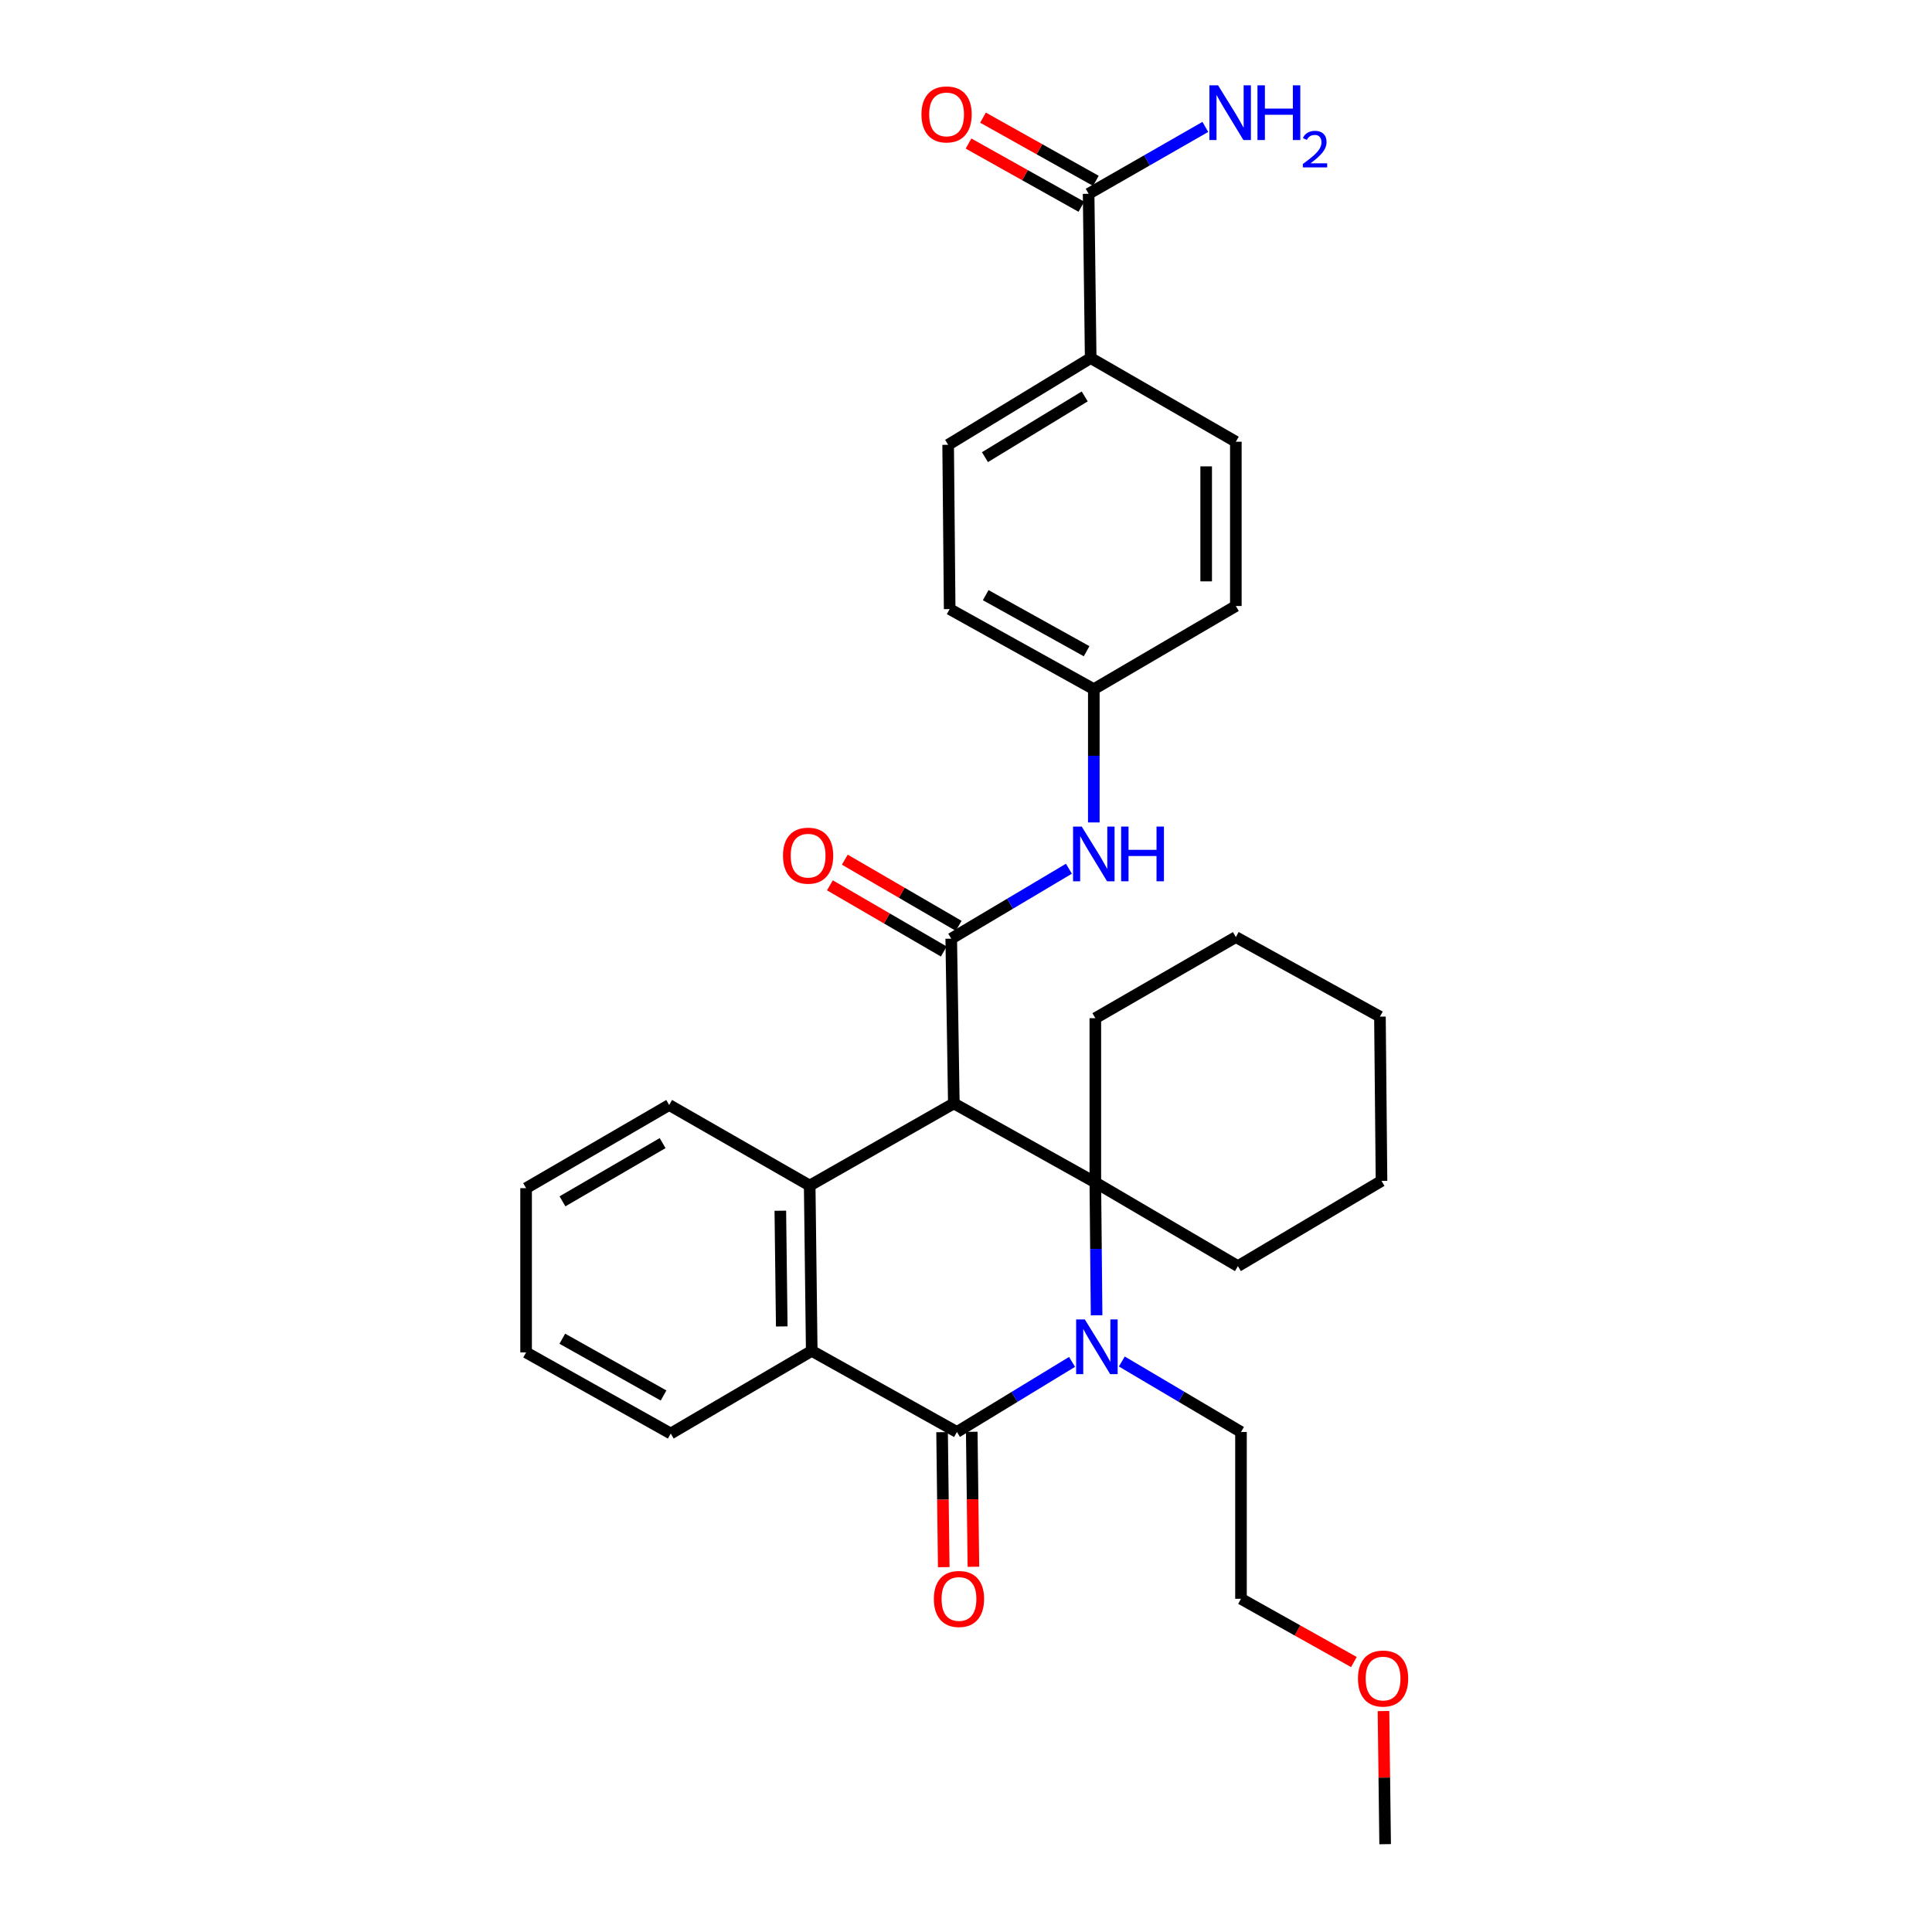 <?xml version='1.0' encoding='iso-8859-1'?>
<svg version='1.1' baseProfile='full'
              xmlns='http://www.w3.org/2000/svg'
                      xmlns:rdkit='http://www.rdkit.org/xml'
                      xmlns:xlink='http://www.w3.org/1999/xlink'
                  xml:space='preserve'
width='1000px' height='1000px' viewBox='0 0 1000 1000'>
<!-- END OF HEADER -->
<rect style='opacity:1.0;fill:#FFFFFF;stroke:none' width='1000' height='1000' x='0' y='0'> </rect>
<path class='bond-1' d='M 493.704,571.13 L 566.94,612.053' style='fill:none;fill-rule:evenodd;stroke:#000000;stroke-width:6px;stroke-linecap:butt;stroke-linejoin:miter;stroke-opacity:1' />
<path class='bond-3' d='M 493.704,571.13 L 492.356,485.854' style='fill:none;fill-rule:evenodd;stroke:#000000;stroke-width:6px;stroke-linecap:butt;stroke-linejoin:miter;stroke-opacity:1' />
<path class='bond-4' d='M 493.704,571.13 L 419.094,613.648' style='fill:none;fill-rule:evenodd;stroke:#000000;stroke-width:6px;stroke-linecap:butt;stroke-linejoin:miter;stroke-opacity:1' />
<path class='bond-0' d='M 567.595,680.795 L 567.267,646.424' style='fill:none;fill-rule:evenodd;stroke:#0000FF;stroke-width:6px;stroke-linecap:butt;stroke-linejoin:miter;stroke-opacity:1' />
<path class='bond-0' d='M 567.267,646.424 L 566.94,612.053' style='fill:none;fill-rule:evenodd;stroke:#000000;stroke-width:6px;stroke-linecap:butt;stroke-linejoin:miter;stroke-opacity:1' />
<path class='bond-16' d='M 580.657,704.713 L 611.496,722.949' style='fill:none;fill-rule:evenodd;stroke:#0000FF;stroke-width:6px;stroke-linecap:butt;stroke-linejoin:miter;stroke-opacity:1' />
<path class='bond-16' d='M 611.496,722.949 L 642.334,741.186' style='fill:none;fill-rule:evenodd;stroke:#000000;stroke-width:6px;stroke-linecap:butt;stroke-linejoin:miter;stroke-opacity:1' />
<path class='bond-31' d='M 554.89,704.91 L 525.095,723.048' style='fill:none;fill-rule:evenodd;stroke:#0000FF;stroke-width:6px;stroke-linecap:butt;stroke-linejoin:miter;stroke-opacity:1' />
<path class='bond-31' d='M 525.095,723.048 L 495.299,741.186' style='fill:none;fill-rule:evenodd;stroke:#000000;stroke-width:6px;stroke-linecap:butt;stroke-linejoin:miter;stroke-opacity:1' />
<path class='bond-17' d='M 566.94,612.053 L 566.94,527.016' style='fill:none;fill-rule:evenodd;stroke:#000000;stroke-width:6px;stroke-linecap:butt;stroke-linejoin:miter;stroke-opacity:1' />
<path class='bond-18' d='M 566.94,612.053 L 640.739,655.347' style='fill:none;fill-rule:evenodd;stroke:#000000;stroke-width:6px;stroke-linecap:butt;stroke-linejoin:miter;stroke-opacity:1' />
<path class='bond-2' d='M 495.299,741.186 L 420.152,699.205' style='fill:none;fill-rule:evenodd;stroke:#000000;stroke-width:6px;stroke-linecap:butt;stroke-linejoin:miter;stroke-opacity:1' />
<path class='bond-8' d='M 487.621,741.281 L 488.052,776.217' style='fill:none;fill-rule:evenodd;stroke:#000000;stroke-width:6px;stroke-linecap:butt;stroke-linejoin:miter;stroke-opacity:1' />
<path class='bond-8' d='M 488.052,776.217 L 488.484,811.153' style='fill:none;fill-rule:evenodd;stroke:#FF0000;stroke-width:6px;stroke-linecap:butt;stroke-linejoin:miter;stroke-opacity:1' />
<path class='bond-8' d='M 502.978,741.091 L 503.41,776.027' style='fill:none;fill-rule:evenodd;stroke:#000000;stroke-width:6px;stroke-linecap:butt;stroke-linejoin:miter;stroke-opacity:1' />
<path class='bond-8' d='M 503.41,776.027 L 503.841,810.963' style='fill:none;fill-rule:evenodd;stroke:#FF0000;stroke-width:6px;stroke-linecap:butt;stroke-linejoin:miter;stroke-opacity:1' />
<path class='bond-6' d='M 492.356,485.854 L 522.812,467.751' style='fill:none;fill-rule:evenodd;stroke:#000000;stroke-width:6px;stroke-linecap:butt;stroke-linejoin:miter;stroke-opacity:1' />
<path class='bond-6' d='M 522.812,467.751 L 553.268,449.647' style='fill:none;fill-rule:evenodd;stroke:#0000FF;stroke-width:6px;stroke-linecap:butt;stroke-linejoin:miter;stroke-opacity:1' />
<path class='bond-9' d='M 496.214,479.214 L 466.745,462.09' style='fill:none;fill-rule:evenodd;stroke:#000000;stroke-width:6px;stroke-linecap:butt;stroke-linejoin:miter;stroke-opacity:1' />
<path class='bond-9' d='M 466.745,462.09 L 437.275,444.966' style='fill:none;fill-rule:evenodd;stroke:#FF0000;stroke-width:6px;stroke-linecap:butt;stroke-linejoin:miter;stroke-opacity:1' />
<path class='bond-9' d='M 488.497,492.494 L 459.028,475.37' style='fill:none;fill-rule:evenodd;stroke:#000000;stroke-width:6px;stroke-linecap:butt;stroke-linejoin:miter;stroke-opacity:1' />
<path class='bond-9' d='M 459.028,475.37 L 429.559,458.246' style='fill:none;fill-rule:evenodd;stroke:#FF0000;stroke-width:6px;stroke-linecap:butt;stroke-linejoin:miter;stroke-opacity:1' />
<path class='bond-5' d='M 419.094,613.648 L 420.152,699.205' style='fill:none;fill-rule:evenodd;stroke:#000000;stroke-width:6px;stroke-linecap:butt;stroke-linejoin:miter;stroke-opacity:1' />
<path class='bond-5' d='M 403.895,626.672 L 404.636,686.562' style='fill:none;fill-rule:evenodd;stroke:#000000;stroke-width:6px;stroke-linecap:butt;stroke-linejoin:miter;stroke-opacity:1' />
<path class='bond-19' d='M 419.094,613.648 L 346.362,571.94' style='fill:none;fill-rule:evenodd;stroke:#000000;stroke-width:6px;stroke-linecap:butt;stroke-linejoin:miter;stroke-opacity:1' />
<path class='bond-22' d='M 420.152,699.205 L 347.172,741.997' style='fill:none;fill-rule:evenodd;stroke:#000000;stroke-width:6px;stroke-linecap:butt;stroke-linejoin:miter;stroke-opacity:1' />
<path class='bond-12' d='M 566.155,425.696 L 566.155,391.204' style='fill:none;fill-rule:evenodd;stroke:#0000FF;stroke-width:6px;stroke-linecap:butt;stroke-linejoin:miter;stroke-opacity:1' />
<path class='bond-12' d='M 566.155,391.204 L 566.155,356.712' style='fill:none;fill-rule:evenodd;stroke:#000000;stroke-width:6px;stroke-linecap:butt;stroke-linejoin:miter;stroke-opacity:1' />
<path class='bond-7' d='M 563.467,100.305 L 564.534,185.334' style='fill:none;fill-rule:evenodd;stroke:#000000;stroke-width:6px;stroke-linecap:butt;stroke-linejoin:miter;stroke-opacity:1' />
<path class='bond-11' d='M 567.219,93.605 L 538.014,77.25' style='fill:none;fill-rule:evenodd;stroke:#000000;stroke-width:6px;stroke-linecap:butt;stroke-linejoin:miter;stroke-opacity:1' />
<path class='bond-11' d='M 538.014,77.25 L 508.808,60.895' style='fill:none;fill-rule:evenodd;stroke:#FF0000;stroke-width:6px;stroke-linecap:butt;stroke-linejoin:miter;stroke-opacity:1' />
<path class='bond-11' d='M 559.715,107.006 L 530.509,90.651' style='fill:none;fill-rule:evenodd;stroke:#000000;stroke-width:6px;stroke-linecap:butt;stroke-linejoin:miter;stroke-opacity:1' />
<path class='bond-11' d='M 530.509,90.651 L 501.304,74.295' style='fill:none;fill-rule:evenodd;stroke:#FF0000;stroke-width:6px;stroke-linecap:butt;stroke-linejoin:miter;stroke-opacity:1' />
<path class='bond-15' d='M 563.467,100.305 L 593.672,82.997' style='fill:none;fill-rule:evenodd;stroke:#000000;stroke-width:6px;stroke-linecap:butt;stroke-linejoin:miter;stroke-opacity:1' />
<path class='bond-15' d='M 593.672,82.997 L 623.878,65.689' style='fill:none;fill-rule:evenodd;stroke:#0000FF;stroke-width:6px;stroke-linecap:butt;stroke-linejoin:miter;stroke-opacity:1' />
<path class='bond-10' d='M 564.534,185.334 L 490.76,230.232' style='fill:none;fill-rule:evenodd;stroke:#000000;stroke-width:6px;stroke-linecap:butt;stroke-linejoin:miter;stroke-opacity:1' />
<path class='bond-10' d='M 561.452,205.188 L 509.811,236.618' style='fill:none;fill-rule:evenodd;stroke:#000000;stroke-width:6px;stroke-linecap:butt;stroke-linejoin:miter;stroke-opacity:1' />
<path class='bond-34' d='M 564.534,185.334 L 639.672,228.637' style='fill:none;fill-rule:evenodd;stroke:#000000;stroke-width:6px;stroke-linecap:butt;stroke-linejoin:miter;stroke-opacity:1' />
<path class='bond-20' d='M 566.155,356.712 L 639.672,313.665' style='fill:none;fill-rule:evenodd;stroke:#000000;stroke-width:6px;stroke-linecap:butt;stroke-linejoin:miter;stroke-opacity:1' />
<path class='bond-21' d='M 566.155,356.712 L 491.545,315.261' style='fill:none;fill-rule:evenodd;stroke:#000000;stroke-width:6px;stroke-linecap:butt;stroke-linejoin:miter;stroke-opacity:1' />
<path class='bond-21' d='M 562.422,337.069 L 510.196,308.052' style='fill:none;fill-rule:evenodd;stroke:#000000;stroke-width:6px;stroke-linecap:butt;stroke-linejoin:miter;stroke-opacity:1' />
<path class='bond-13' d='M 490.76,230.232 L 491.545,315.261' style='fill:none;fill-rule:evenodd;stroke:#000000;stroke-width:6px;stroke-linecap:butt;stroke-linejoin:miter;stroke-opacity:1' />
<path class='bond-14' d='M 639.672,228.637 L 639.672,313.665' style='fill:none;fill-rule:evenodd;stroke:#000000;stroke-width:6px;stroke-linecap:butt;stroke-linejoin:miter;stroke-opacity:1' />
<path class='bond-14' d='M 624.313,241.391 L 624.313,300.911' style='fill:none;fill-rule:evenodd;stroke:#000000;stroke-width:6px;stroke-linecap:butt;stroke-linejoin:miter;stroke-opacity:1' />
<path class='bond-24' d='M 642.334,741.186 L 642.334,827.537' style='fill:none;fill-rule:evenodd;stroke:#000000;stroke-width:6px;stroke-linecap:butt;stroke-linejoin:miter;stroke-opacity:1' />
<path class='bond-26' d='M 566.94,527.016 L 639.672,485.035' style='fill:none;fill-rule:evenodd;stroke:#000000;stroke-width:6px;stroke-linecap:butt;stroke-linejoin:miter;stroke-opacity:1' />
<path class='bond-27' d='M 640.739,655.347 L 715.067,611.233' style='fill:none;fill-rule:evenodd;stroke:#000000;stroke-width:6px;stroke-linecap:butt;stroke-linejoin:miter;stroke-opacity:1' />
<path class='bond-28' d='M 346.362,571.94 L 272.307,614.988' style='fill:none;fill-rule:evenodd;stroke:#000000;stroke-width:6px;stroke-linecap:butt;stroke-linejoin:miter;stroke-opacity:1' />
<path class='bond-28' d='M 342.972,591.676 L 291.133,621.809' style='fill:none;fill-rule:evenodd;stroke:#000000;stroke-width:6px;stroke-linecap:butt;stroke-linejoin:miter;stroke-opacity:1' />
<path class='bond-32' d='M 347.172,741.997 L 272.307,700.016' style='fill:none;fill-rule:evenodd;stroke:#000000;stroke-width:6px;stroke-linecap:butt;stroke-linejoin:miter;stroke-opacity:1' />
<path class='bond-32' d='M 343.454,722.303 L 291.048,692.917' style='fill:none;fill-rule:evenodd;stroke:#000000;stroke-width:6px;stroke-linecap:butt;stroke-linejoin:miter;stroke-opacity:1' />
<path class='bond-23' d='M 700.77,860.27 L 671.552,843.903' style='fill:none;fill-rule:evenodd;stroke:#FF0000;stroke-width:6px;stroke-linecap:butt;stroke-linejoin:miter;stroke-opacity:1' />
<path class='bond-23' d='M 671.552,843.903 L 642.334,827.537' style='fill:none;fill-rule:evenodd;stroke:#000000;stroke-width:6px;stroke-linecap:butt;stroke-linejoin:miter;stroke-opacity:1' />
<path class='bond-25' d='M 716.088,885.638 L 716.516,920.092' style='fill:none;fill-rule:evenodd;stroke:#FF0000;stroke-width:6px;stroke-linecap:butt;stroke-linejoin:miter;stroke-opacity:1' />
<path class='bond-25' d='M 716.516,920.092 L 716.944,954.545' style='fill:none;fill-rule:evenodd;stroke:#000000;stroke-width:6px;stroke-linecap:butt;stroke-linejoin:miter;stroke-opacity:1' />
<path class='bond-33' d='M 639.672,485.035 L 714.256,526.205' style='fill:none;fill-rule:evenodd;stroke:#000000;stroke-width:6px;stroke-linecap:butt;stroke-linejoin:miter;stroke-opacity:1' />
<path class='bond-30' d='M 715.067,611.233 L 714.256,526.205' style='fill:none;fill-rule:evenodd;stroke:#000000;stroke-width:6px;stroke-linecap:butt;stroke-linejoin:miter;stroke-opacity:1' />
<path class='bond-29' d='M 272.307,614.988 L 272.307,700.016' style='fill:none;fill-rule:evenodd;stroke:#000000;stroke-width:6px;stroke-linecap:butt;stroke-linejoin:miter;stroke-opacity:1' />
<path  class='atom-1' d='M 561.49 682.921
L 570.77 697.921
Q 571.69 699.401, 573.17 702.081
Q 574.65 704.761, 574.73 704.921
L 574.73 682.921
L 578.49 682.921
L 578.49 711.241
L 574.61 711.241
L 564.65 694.841
Q 563.49 692.921, 562.25 690.721
Q 561.05 688.521, 560.69 687.841
L 560.69 711.241
L 557.01 711.241
L 557.01 682.921
L 561.49 682.921
' fill='#0000FF'/>
<path  class='atom-7' d='M 559.895 427.828
L 569.175 442.828
Q 570.095 444.308, 571.575 446.988
Q 573.055 449.668, 573.135 449.828
L 573.135 427.828
L 576.895 427.828
L 576.895 456.148
L 573.015 456.148
L 563.055 439.748
Q 561.895 437.828, 560.655 435.628
Q 559.455 433.428, 559.095 432.748
L 559.095 456.148
L 555.415 456.148
L 555.415 427.828
L 559.895 427.828
' fill='#0000FF'/>
<path  class='atom-7' d='M 580.295 427.828
L 584.135 427.828
L 584.135 439.868
L 598.615 439.868
L 598.615 427.828
L 602.455 427.828
L 602.455 456.148
L 598.615 456.148
L 598.615 443.068
L 584.135 443.068
L 584.135 456.148
L 580.295 456.148
L 580.295 427.828
' fill='#0000FF'/>
<path  class='atom-9' d='M 483.366 827.617
Q 483.366 820.817, 486.726 817.017
Q 490.086 813.217, 496.366 813.217
Q 502.646 813.217, 506.006 817.017
Q 509.366 820.817, 509.366 827.617
Q 509.366 834.497, 505.966 838.417
Q 502.566 842.297, 496.366 842.297
Q 490.126 842.297, 486.726 838.417
Q 483.366 834.537, 483.366 827.617
M 496.366 839.097
Q 500.686 839.097, 503.006 836.217
Q 505.366 833.297, 505.366 827.617
Q 505.366 822.057, 503.006 819.257
Q 500.686 816.417, 496.366 816.417
Q 492.046 816.417, 489.686 819.217
Q 487.366 822.017, 487.366 827.617
Q 487.366 833.337, 489.686 836.217
Q 492.046 839.097, 496.366 839.097
' fill='#FF0000'/>
<path  class='atom-10' d='M 405.275 442.887
Q 405.275 436.087, 408.635 432.287
Q 411.995 428.487, 418.275 428.487
Q 424.555 428.487, 427.915 432.287
Q 431.275 436.087, 431.275 442.887
Q 431.275 449.767, 427.875 453.687
Q 424.475 457.567, 418.275 457.567
Q 412.035 457.567, 408.635 453.687
Q 405.275 449.807, 405.275 442.887
M 418.275 454.367
Q 422.595 454.367, 424.915 451.487
Q 427.275 448.567, 427.275 442.887
Q 427.275 437.327, 424.915 434.527
Q 422.595 431.687, 418.275 431.687
Q 413.955 431.687, 411.595 434.487
Q 409.275 437.287, 409.275 442.887
Q 409.275 448.607, 411.595 451.487
Q 413.955 454.367, 418.275 454.367
' fill='#FF0000'/>
<path  class='atom-12' d='M 476.949 59.215
Q 476.949 52.415, 480.309 48.615
Q 483.669 44.815, 489.949 44.815
Q 496.229 44.815, 499.589 48.615
Q 502.949 52.415, 502.949 59.215
Q 502.949 66.095, 499.549 70.015
Q 496.149 73.895, 489.949 73.895
Q 483.709 73.895, 480.309 70.015
Q 476.949 66.135, 476.949 59.215
M 489.949 70.695
Q 494.269 70.695, 496.589 67.815
Q 498.949 64.895, 498.949 59.215
Q 498.949 53.655, 496.589 50.855
Q 494.269 48.015, 489.949 48.015
Q 485.629 48.015, 483.269 50.815
Q 480.949 53.615, 480.949 59.215
Q 480.949 64.935, 483.269 67.815
Q 485.629 70.695, 489.949 70.695
' fill='#FF0000'/>
<path  class='atom-16' d='M 630.468 44.165
L 639.748 59.165
Q 640.668 60.645, 642.148 63.325
Q 643.628 66.005, 643.708 66.165
L 643.708 44.165
L 647.468 44.165
L 647.468 72.485
L 643.588 72.485
L 633.628 56.085
Q 632.468 54.165, 631.228 51.965
Q 630.028 49.765, 629.668 49.085
L 629.668 72.485
L 625.988 72.485
L 625.988 44.165
L 630.468 44.165
' fill='#0000FF'/>
<path  class='atom-16' d='M 650.868 44.165
L 654.708 44.165
L 654.708 56.205
L 669.188 56.205
L 669.188 44.165
L 673.028 44.165
L 673.028 72.485
L 669.188 72.485
L 669.188 59.405
L 654.708 59.405
L 654.708 72.485
L 650.868 72.485
L 650.868 44.165
' fill='#0000FF'/>
<path  class='atom-16' d='M 674.401 71.491
Q 675.088 69.722, 676.724 68.746
Q 678.361 67.742, 680.632 67.742
Q 683.456 67.742, 685.04 69.273
Q 686.624 70.805, 686.624 73.524
Q 686.624 76.296, 684.565 78.883
Q 682.532 81.47, 678.308 84.533
L 686.941 84.533
L 686.941 86.645
L 674.348 86.645
L 674.348 84.876
Q 677.833 82.394, 679.892 80.546
Q 681.978 78.698, 682.981 77.035
Q 683.984 75.372, 683.984 73.656
Q 683.984 71.861, 683.087 70.858
Q 682.189 69.854, 680.632 69.854
Q 679.127 69.854, 678.124 70.462
Q 677.12 71.069, 676.408 72.415
L 674.401 71.491
' fill='#0000FF'/>
<path  class='atom-24' d='M 702.878 868.812
Q 702.878 862.012, 706.238 858.212
Q 709.598 854.412, 715.878 854.412
Q 722.158 854.412, 725.518 858.212
Q 728.878 862.012, 728.878 868.812
Q 728.878 875.692, 725.478 879.612
Q 722.078 883.492, 715.878 883.492
Q 709.638 883.492, 706.238 879.612
Q 702.878 875.732, 702.878 868.812
M 715.878 880.292
Q 720.198 880.292, 722.518 877.412
Q 724.878 874.492, 724.878 868.812
Q 724.878 863.252, 722.518 860.452
Q 720.198 857.612, 715.878 857.612
Q 711.558 857.612, 709.198 860.412
Q 706.878 863.212, 706.878 868.812
Q 706.878 874.532, 709.198 877.412
Q 711.558 880.292, 715.878 880.292
' fill='#FF0000'/>
</svg>
